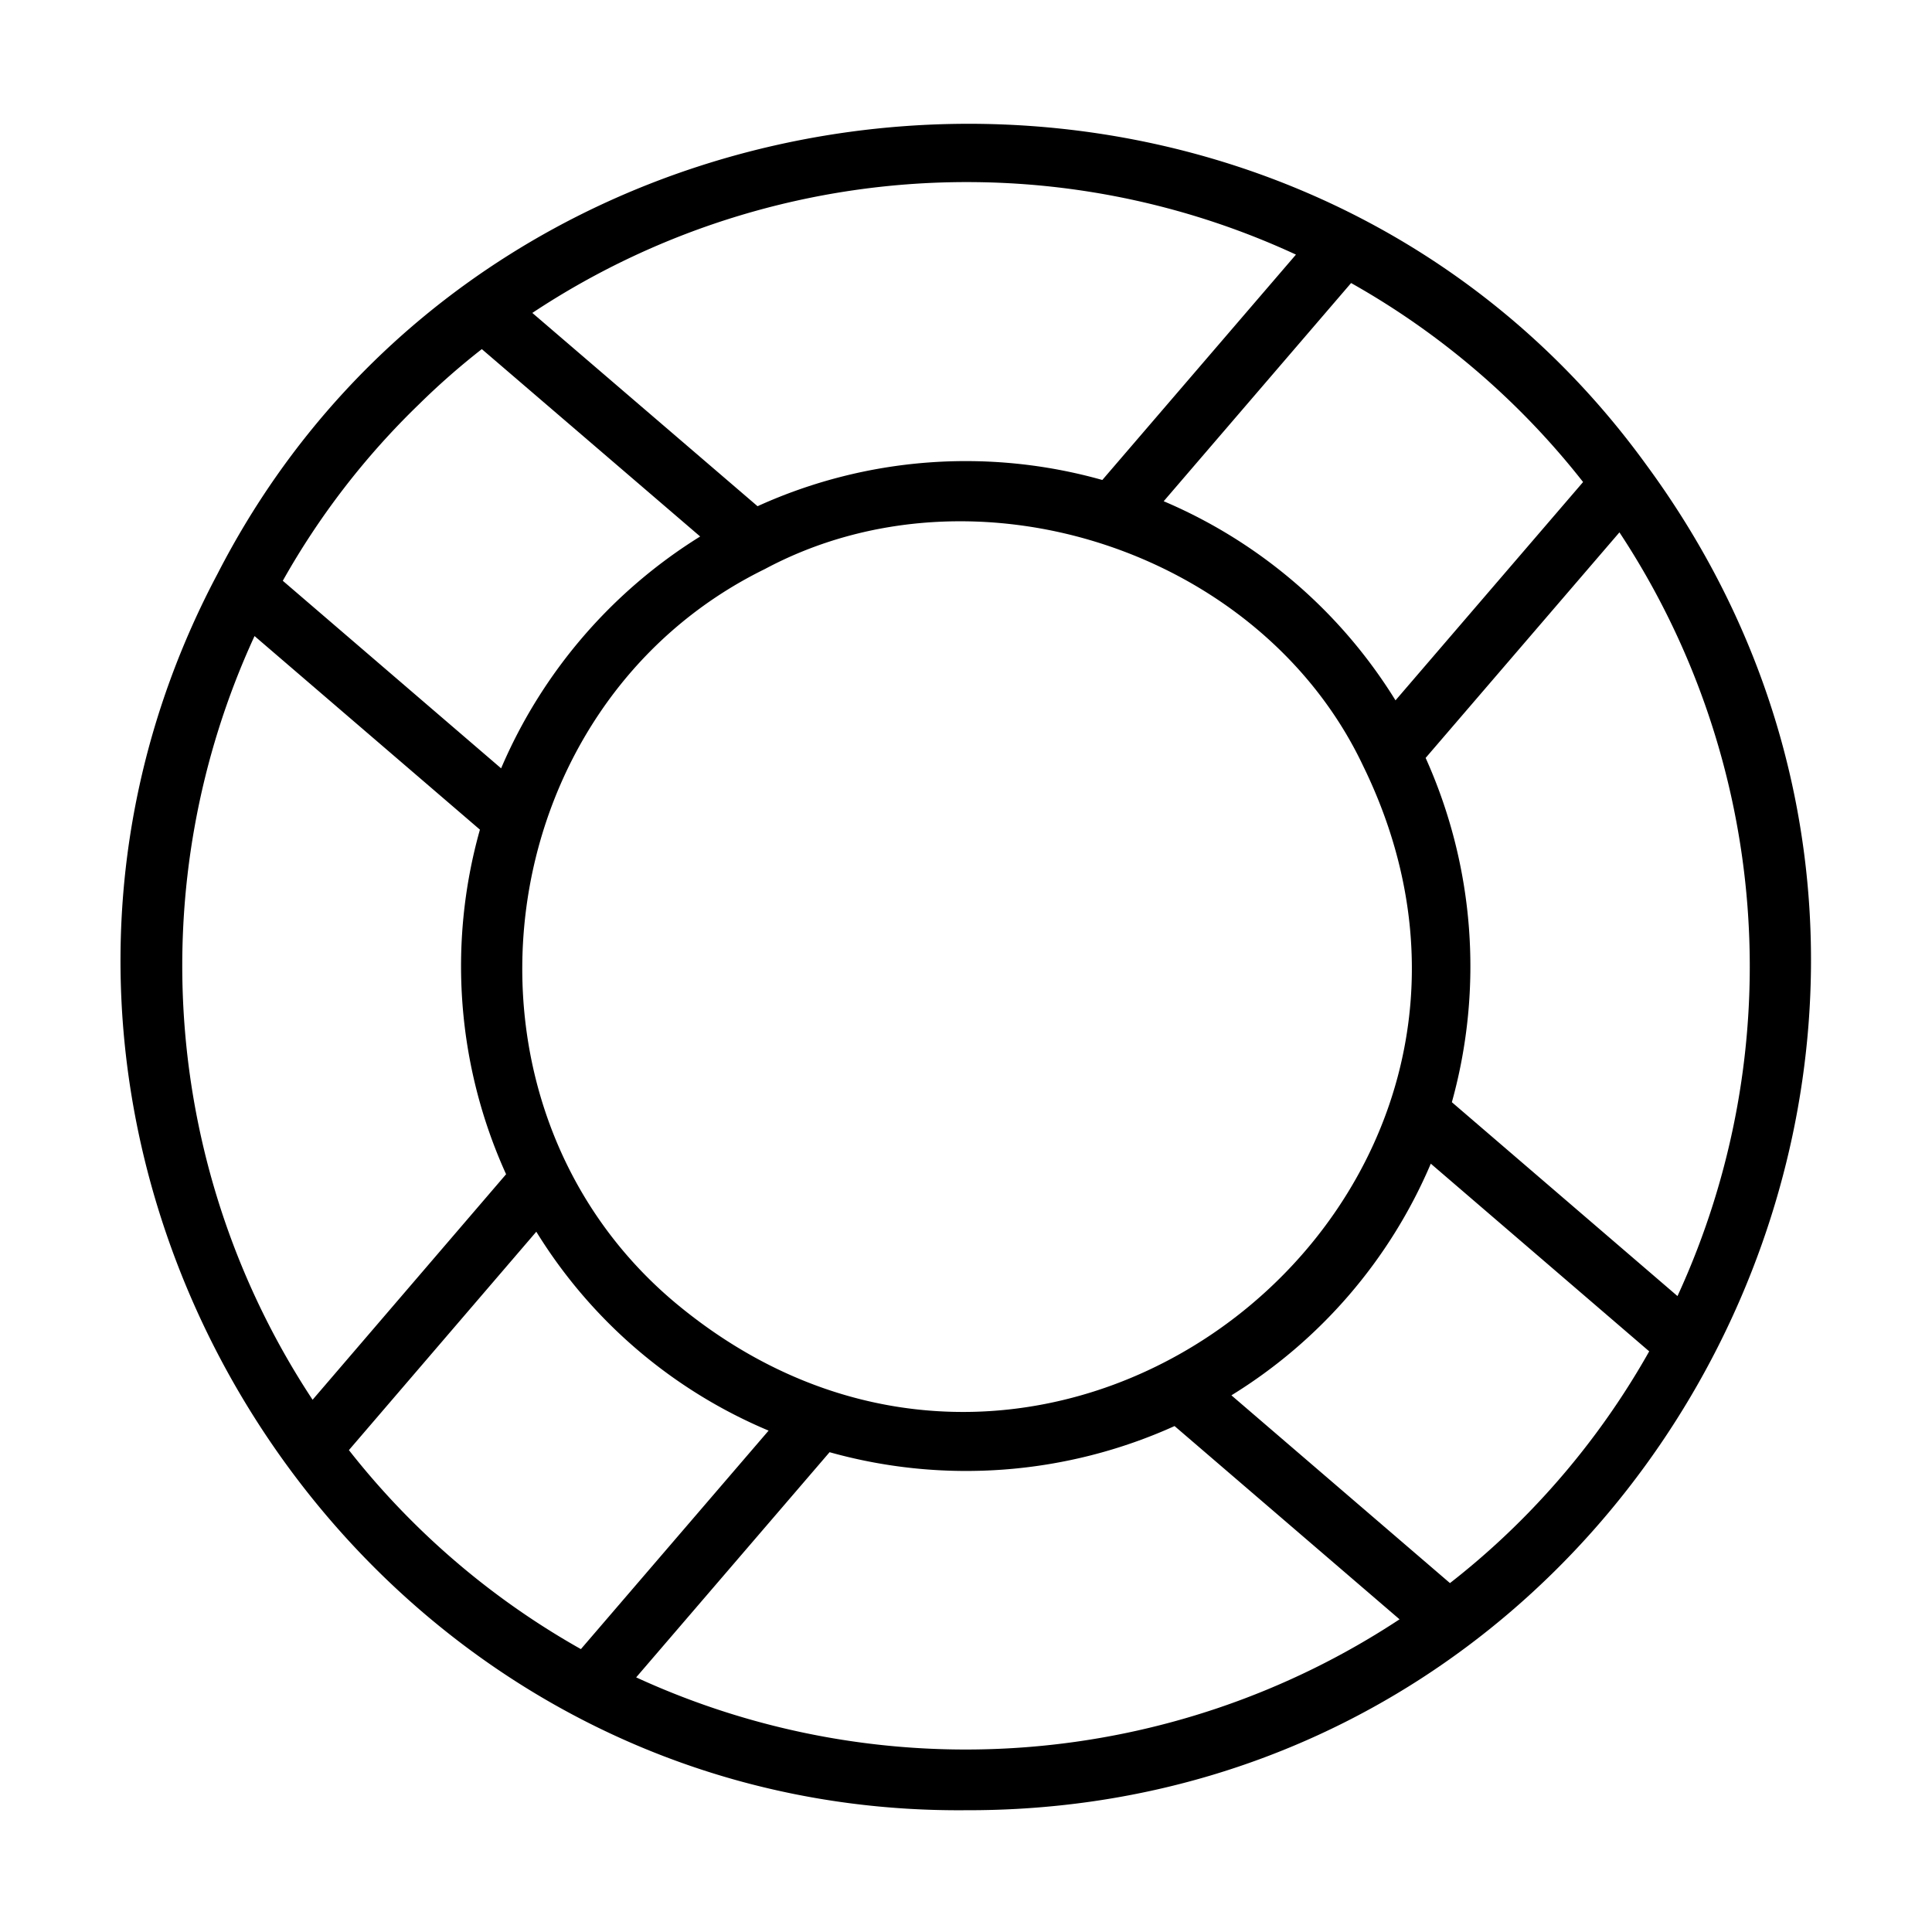 <svg xmlns="http://www.w3.org/2000/svg" viewBox="0 0 64 64"><path d="M54.539,15.402C42.561-1.14,16.537.831,7.209,19.003c-9.773,18.408,3.932,41.128,24.766,40.963C54.809,60.042,68.093,33.835,54.539,15.402Zm-32.139,27.78c-7.948-6.624-6.328-19.791,2.938-24.332,6.956-3.722,16.457-.608,19.825,6.537C52.152,39.71,34.826,53.503,22.4,43.182ZM19.243,54.629a25.96,25.96,0,0,1-7.685-6.592l6.208-7.235a16.575,16.575,0,0,0,7.695,6.589ZM44.757,9.376a25.935,25.935,0,0,1,7.685,6.592l-6.214,7.232a16.697,16.697,0,0,0-7.679-6.596Zm2.469,15.731,6.42-7.472a26.101,26.101,0,0,1,1.923,25.299l-7.474-6.422A16.814,16.814,0,0,0,47.226,25.107ZM32.02,6.032a25.931,25.931,0,0,1,10.91,2.402l-6.414,7.466a16.665,16.665,0,0,0-11.421.869L17.634,10.366A26.04,26.04,0,0,1,32.02,6.032ZM13.877,13.395a24.086,24.086,0,0,1,2.084-1.83l7.233,6.207a16.812,16.812,0,0,0-6.594,7.68L9.368,19.239A25.498,25.498,0,0,1,13.877,13.395ZM8.432,21.07l7.466,6.413a16.67,16.67,0,0,0,.867,11.415l-6.41,7.471A26.102,26.102,0,0,1,8.432,21.07ZM21.074,55.565l6.407-7.459a16.771,16.771,0,0,0,11.428-.866L46.362,53.642A26.111,26.111,0,0,1,21.074,55.565ZM50.774,49.964a25.456,25.456,0,0,1-2.742,2.478l-7.24-6.22a16.677,16.677,0,0,0,6.605-7.674l7.235,6.217A25.824,25.824,0,0,1,50.774,49.964Z"/></svg>